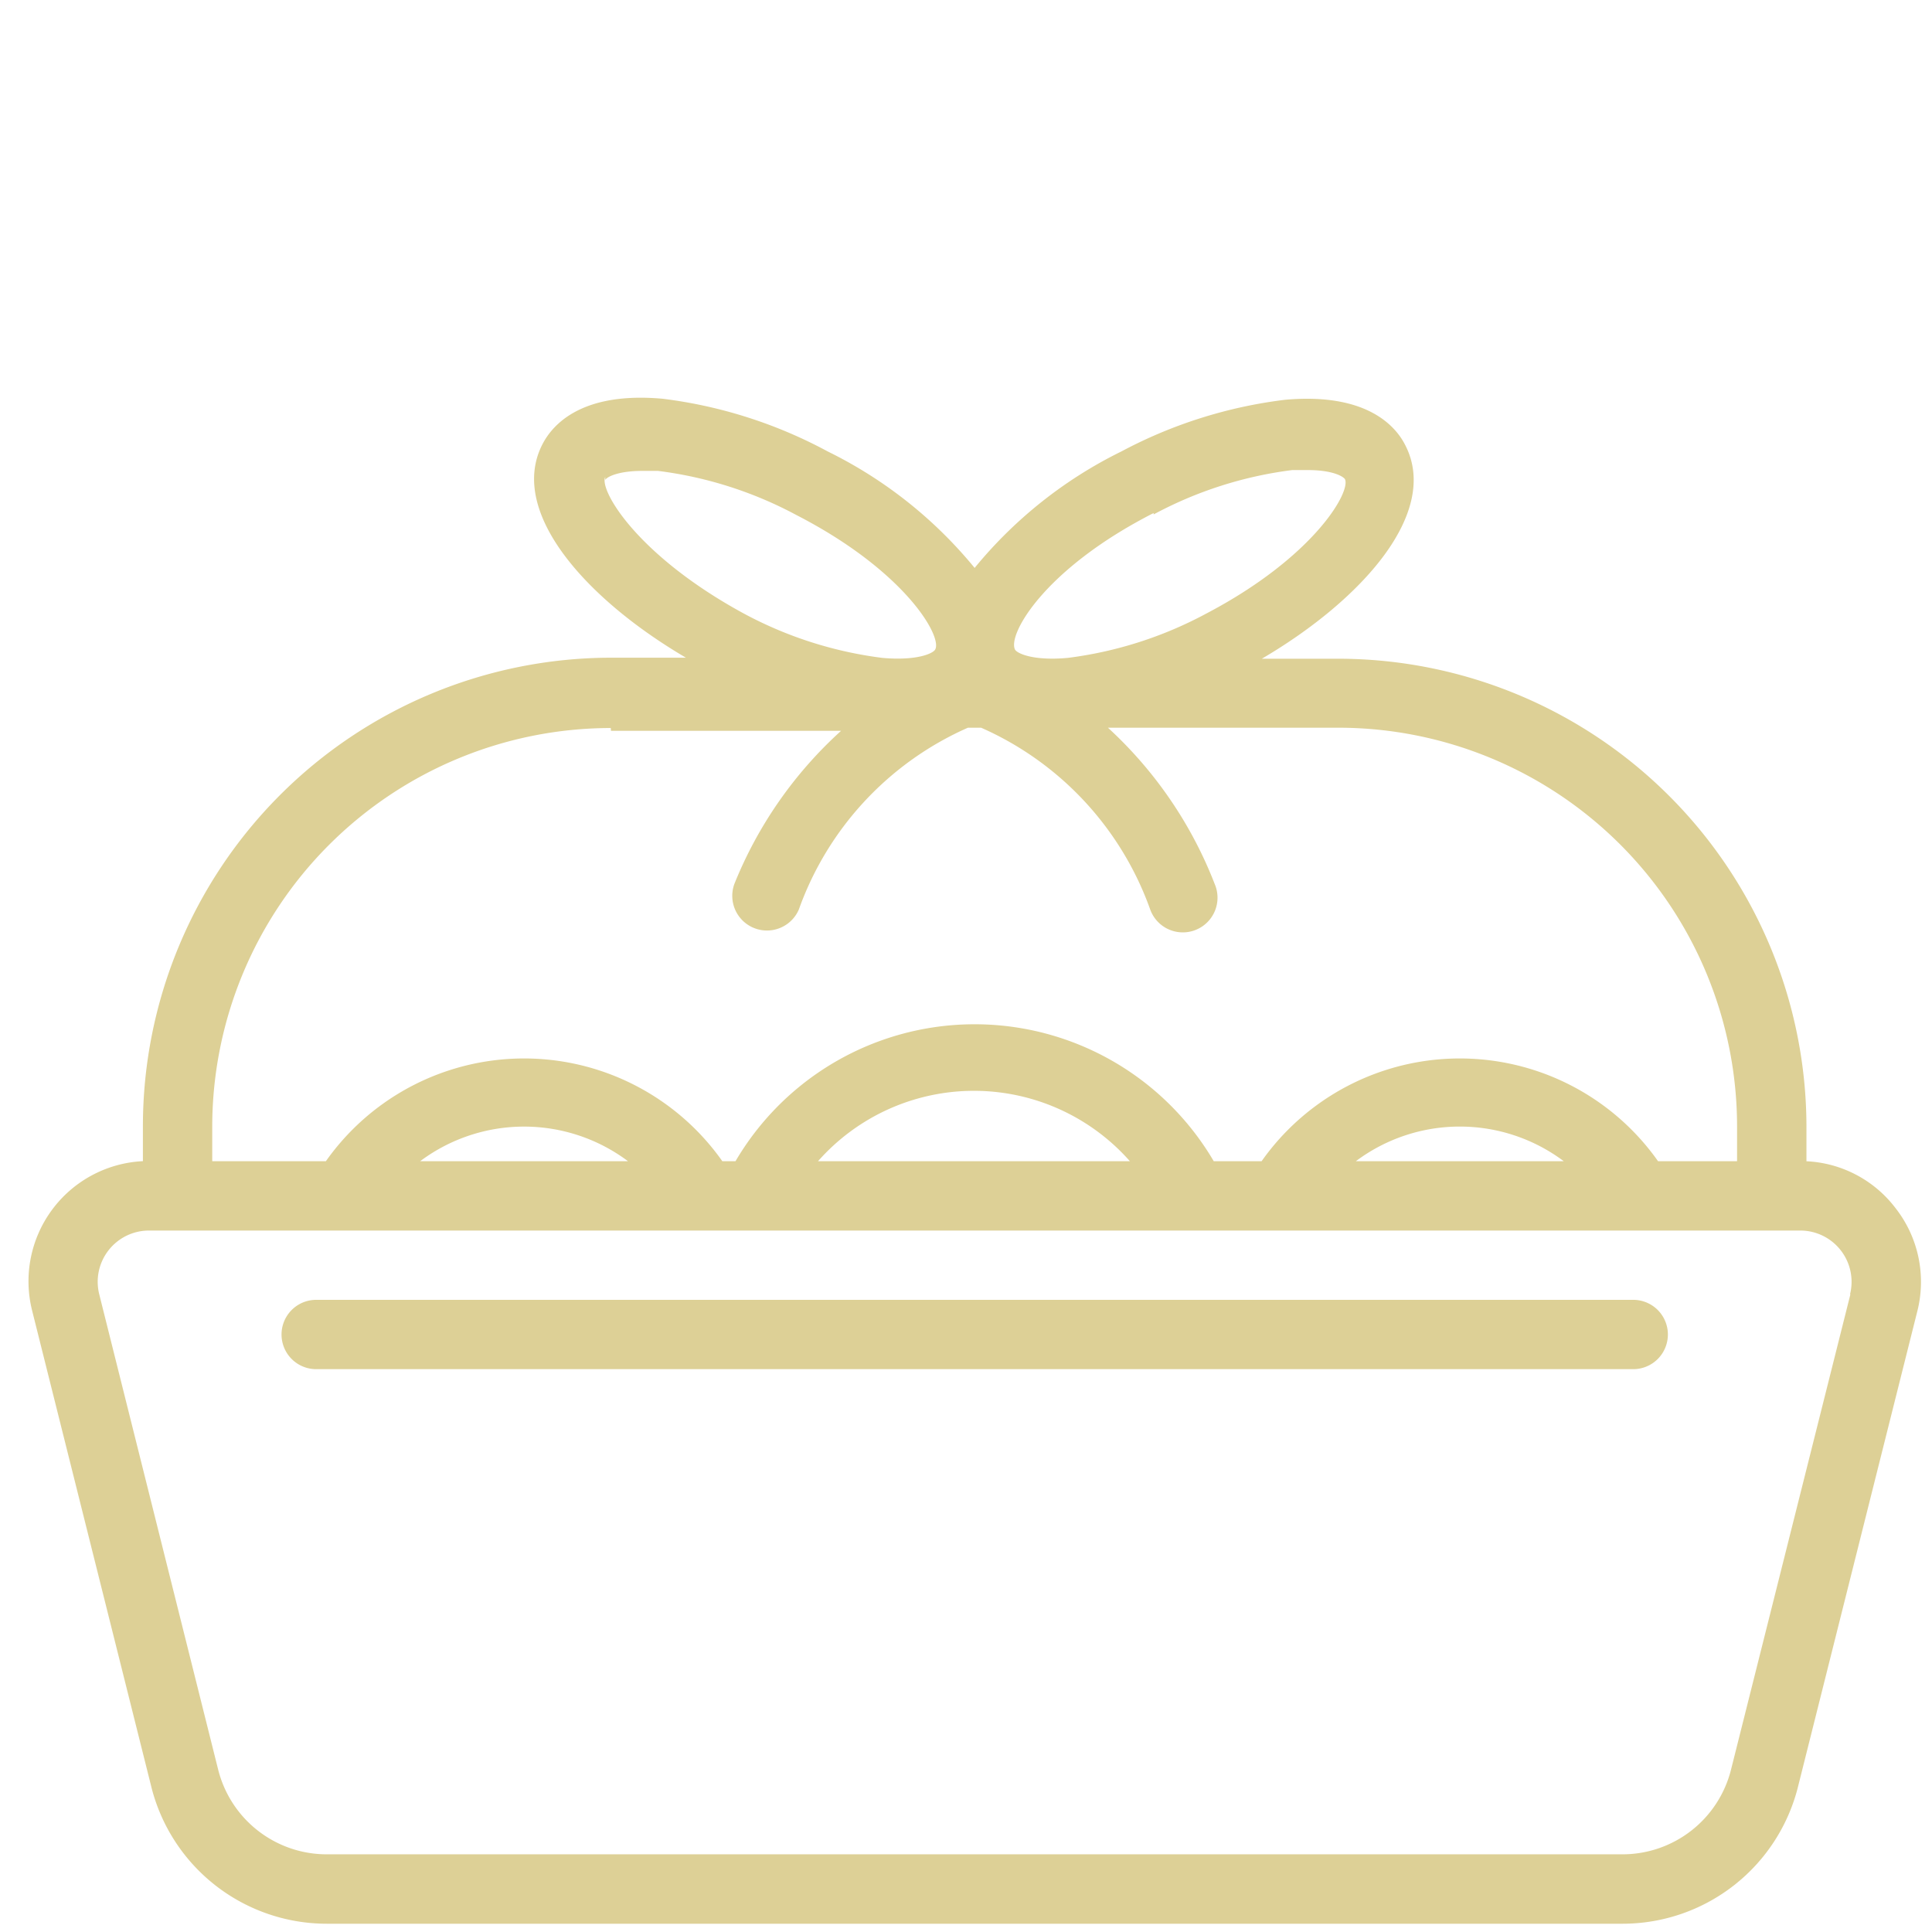 <svg xmlns="http://www.w3.org/2000/svg" width="68" height="68" viewBox="0 0 68 68"><g transform="translate(-5267 2246)"><g transform="translate(5263.304 -2244.97)"><g transform="translate(4.696 12.97)"><path d="M70.4,41.476a4.184,4.184,0,0,0-3.123-1.634v-1.22A16.491,16.491,0,0,0,50.808,22.155h-2.7c3.537-2.074,6.27-5.147,5.05-7.514-.354-.707-1.4-1.854-4.233-1.6a16.479,16.479,0,0,0-5.757,1.817h0A15.527,15.527,0,0,0,38,18.959a15.527,15.527,0,0,0-5.172-4.1,16.479,16.479,0,0,0-5.806-1.854c-2.83-.256-3.867.89-4.233,1.6-1.22,2.366,1.512,5.44,5.05,7.514H25.193a16.491,16.491,0,0,0-16.467,16.5v1.22a4.233,4.233,0,0,0-3.9,5.257L9.007,61.8a6.367,6.367,0,0,0,6.184,4.879H60.81A6.367,6.367,0,0,0,66.994,61.8l4.184-16.674A4.208,4.208,0,0,0,70.4,41.476Zm-26.1-24.4h0a13.966,13.966,0,0,1,4.879-1.561h.549c.842,0,1.22.207,1.305.317.22.451-1.11,2.757-4.879,4.733a13.966,13.966,0,0,1-4.879,1.561c-1.22.11-1.781-.159-1.854-.293-.268-.524,1.025-2.842,4.879-4.806ZM25,15.861c.061-.11.464-.317,1.305-.317h.549A13.966,13.966,0,0,1,31.731,17.1h0c3.818,1.964,5.147,4.281,4.879,4.733-.073.134-.634.4-1.854.293a13.966,13.966,0,0,1-4.879-1.561c-3.769-2.049-5.1-4.355-4.879-4.806Zm.2,8.831H33.3a14.637,14.637,0,0,0-3.757,5.391,1.221,1.221,0,0,0,2.269.9,11.051,11.051,0,0,1,5.952-6.4h.464a11.051,11.051,0,0,1,5.952,6.4,1.221,1.221,0,1,0,2.269-.9,14.637,14.637,0,0,0-3.757-5.5h8.111A14.039,14.039,0,0,1,64.835,38.621v1.22H62.054a8.538,8.538,0,0,0-13.954,0H46.416a9.758,9.758,0,0,0-16.833,0H29.12a8.538,8.538,0,0,0-13.954,0h-4v-1.22A14.039,14.039,0,0,1,25.193,24.594ZM58.736,39.841H51.417a6.1,6.1,0,0,1,7.319,0Zm-15.271,0H32.487a7.319,7.319,0,0,1,10.978,0Zm-17.662,0H18.484A6.1,6.1,0,0,1,25.8,39.841Zm43.021,4.684-4.2,16.723a3.94,3.94,0,0,1-3.818,2.988H15.191a3.94,3.94,0,0,1-3.818-2.988L7.189,44.525a1.805,1.805,0,0,1,1.756-2.244H67.055a1.805,1.805,0,0,1,1.756,2.244ZM62.4,45.94a1.22,1.22,0,0,1-1.22,1.22H14.825a1.22,1.22,0,1,1,0-2.44H61.176A1.22,1.22,0,0,1,62.4,45.94Z" transform="translate(-4.696 -12.97)" fill="#ddd096"/></g></g><rect width="68" height="68" transform="translate(5267 -2246)" fill="none"/></g></svg>